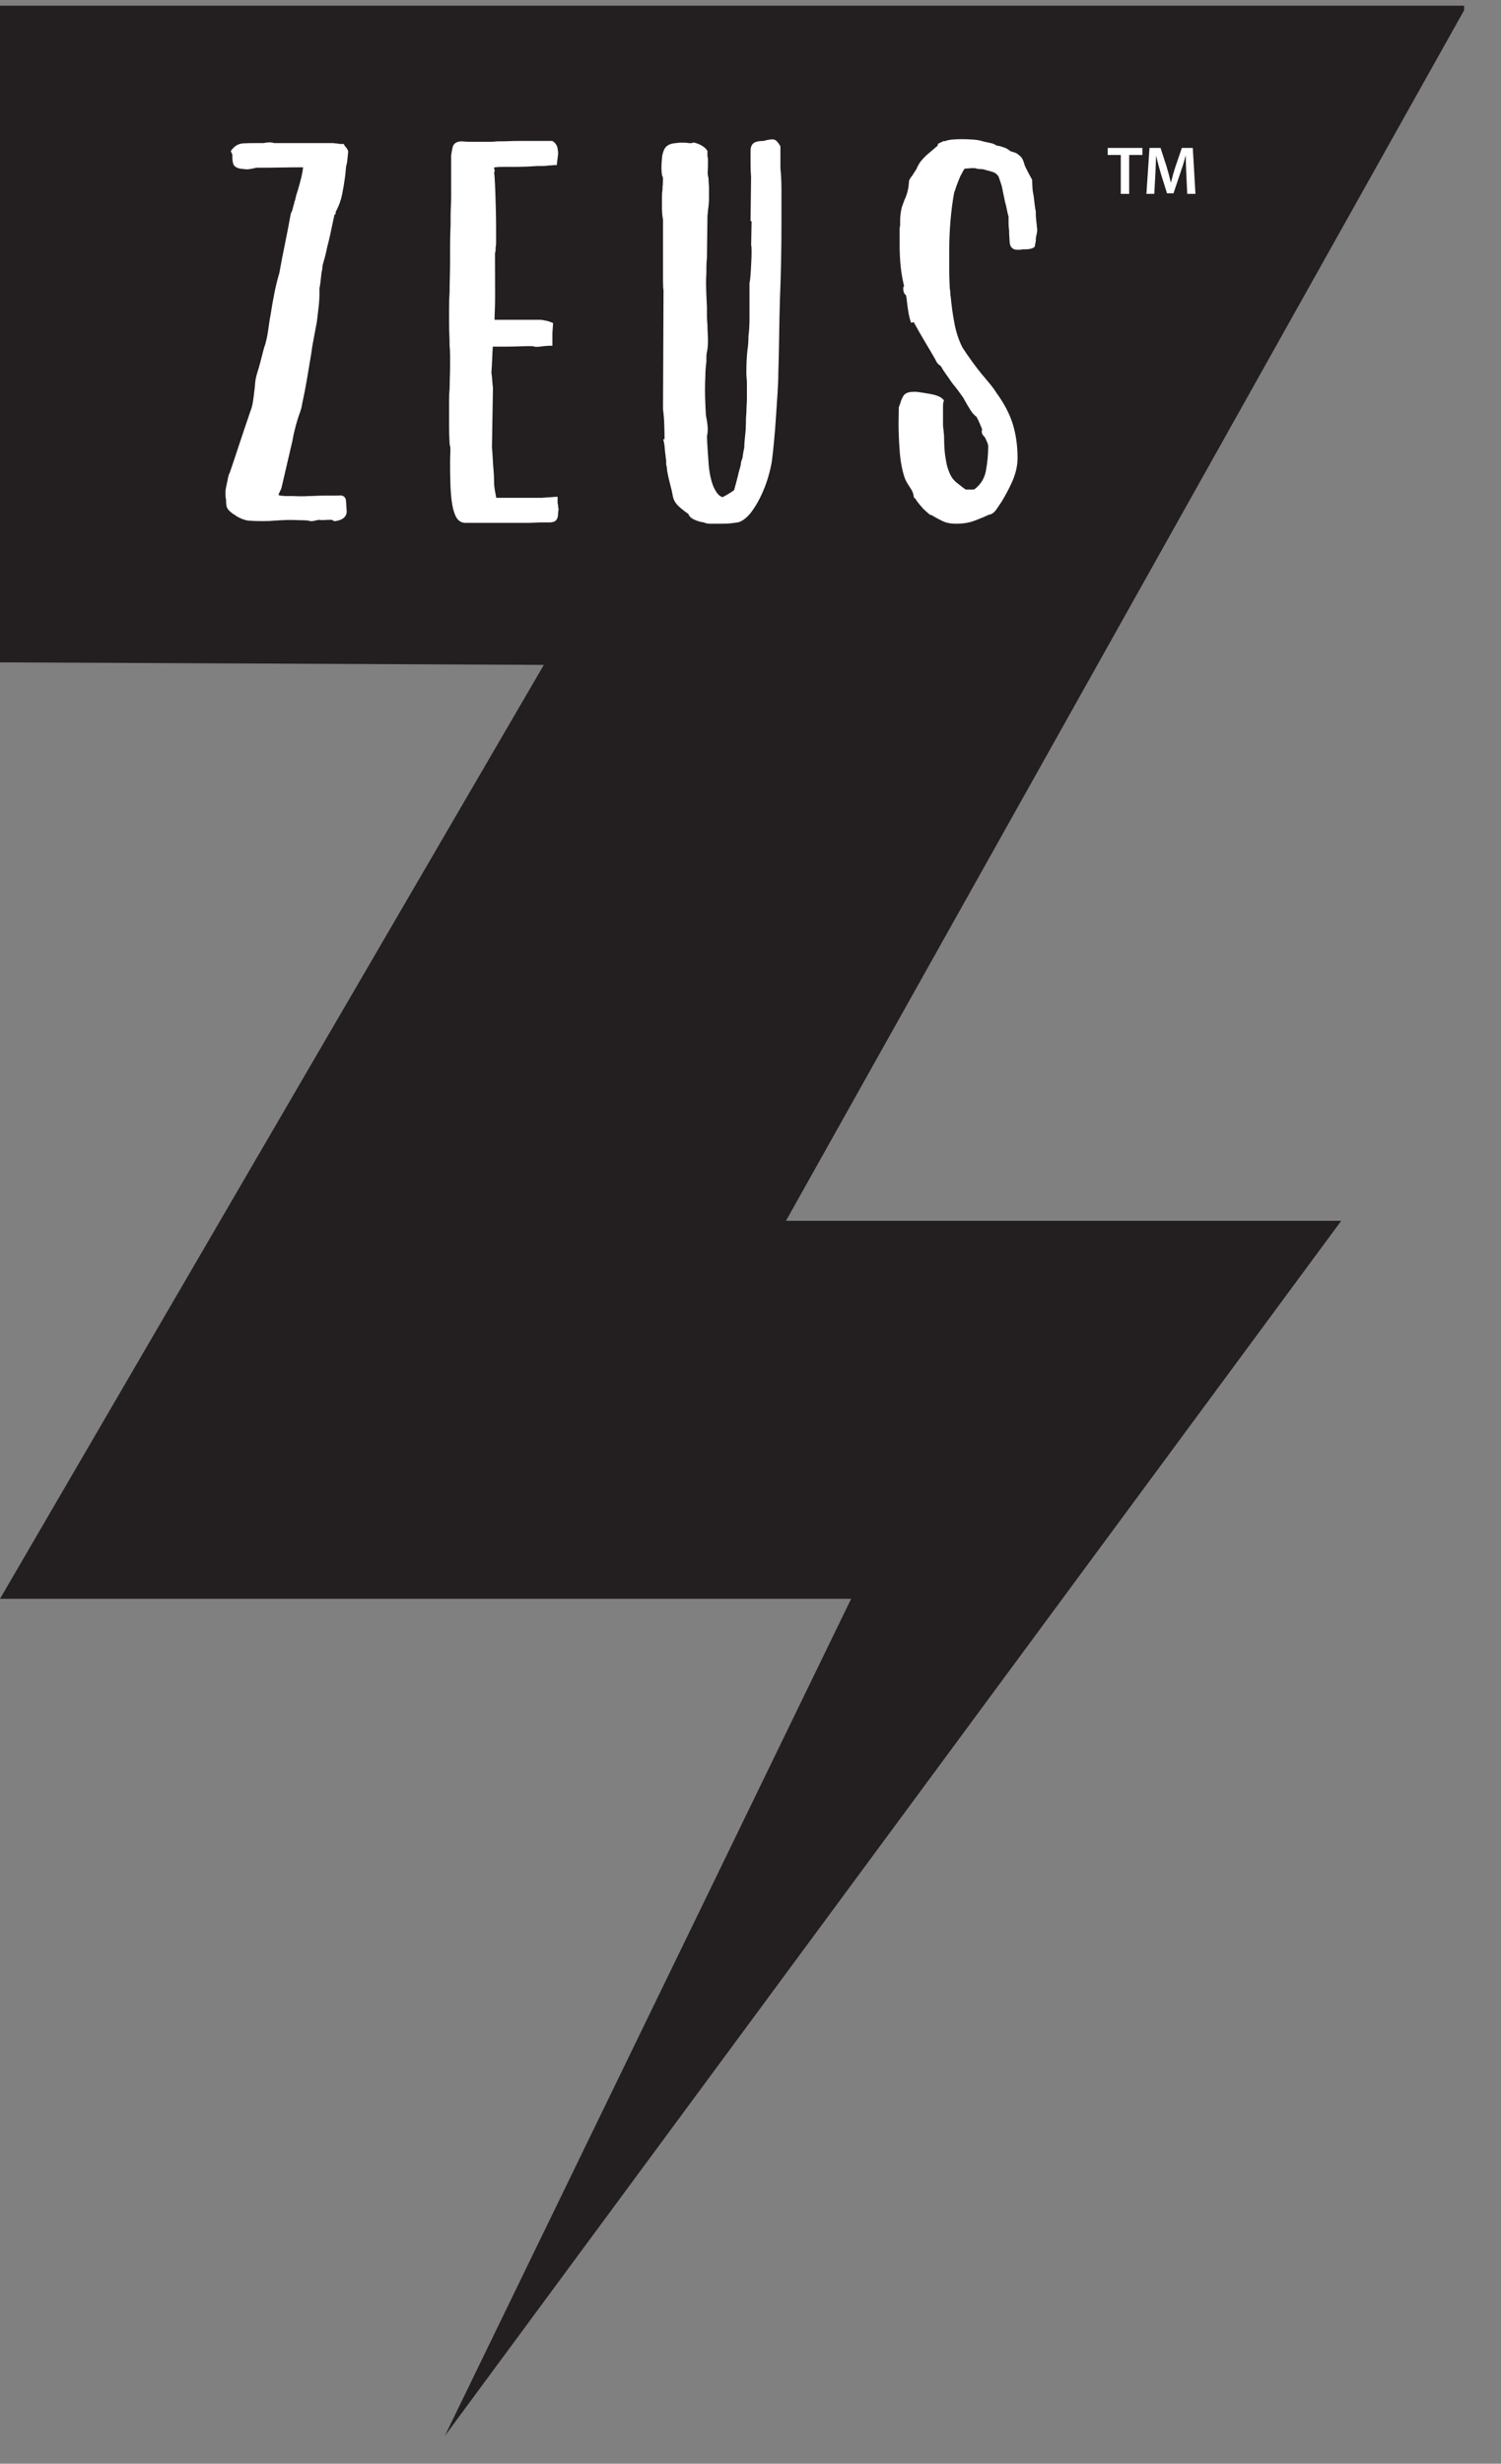 <?xml version="1.0" encoding="UTF-8"?>
<svg width="39px" height="64px" viewBox="0 0 39 64" version="1.1" xmlns="http://www.w3.org/2000/svg" xmlns:xlink="http://www.w3.org/1999/xlink">
    <rect x="0" y="0" width="39" height="64" fill="#808080" stroke="none"/>
    <title>D0091142-4849-4B5E-9340-062EE06258AA</title>
    <g id="Design-r2" stroke="none" stroke-width="1" fill="none" fill-rule="evenodd">
        <g id="ZEUS_nav_bar" transform="translate(-703, -9)">
            <g id="logo_zeus_black" transform="translate(703, 9)">
                <polygon id="Fill-1" fill="#231F20" points="0 0.148 0 17.206 14.13 17.272 0 41.531 22.115 41.531 11.557 63.279 34.848 31.714 20.421 31.714 38.042 0.266 38.042 0.148"></polygon>
                <g id="Group" transform="translate(5.76, 3.543)" fill="#FFFFFF">
                    <path d="M3.194,0.239 L3.17,0.197 L3.074,0.197 C3.062,0.197 3.052,0.195 3.045,0.192 L3.013,0.186 C2.998,0.186 2.98,0.184 2.957,0.181 C2.924,0.176 2.902,0.174 2.891,0.174 L1.363,0.174 C1.318,0.159 1.268,0.153 1.213,0.157 C1.159,0.161 1.113,0.168 1.09,0.174 L0.86,0.174 C0.769,0.174 0.672,0.176 0.573,0.18 C0.447,0.185 0.344,0.24 0.266,0.342 L0.236,0.382 L0.257,0.428 C0.271,0.459 0.275,0.472 0.276,0.472 L0.276,0.517 C0.276,0.59 0.283,0.654 0.3,0.711 C0.338,0.833 0.513,0.844 0.563,0.847 C0.616,0.855 0.658,0.858 0.701,0.853 C0.735,0.849 0.771,0.843 0.815,0.833 C0.839,0.827 0.861,0.822 0.881,0.818 C0.899,0.815 0.919,0.814 0.941,0.814 C1.15,0.814 1.357,0.813 1.566,0.808 C1.745,0.805 1.928,0.803 2.114,0.803 C2.108,0.879 2.094,0.961 2.073,1.049 C2.042,1.176 2.008,1.298 1.974,1.414 C1.953,1.47 1.939,1.519 1.93,1.558 L1.906,1.66 C1.895,1.682 1.887,1.707 1.883,1.736 C1.878,1.757 1.874,1.776 1.863,1.806 C1.854,1.843 1.845,1.877 1.836,1.911 C1.829,1.937 1.818,1.962 1.804,1.985 L1.794,2.013 C1.748,2.268 1.699,2.525 1.646,2.784 C1.592,3.044 1.541,3.302 1.498,3.549 C1.452,3.7 1.411,3.868 1.374,4.047 C1.338,4.226 1.306,4.407 1.279,4.584 C1.252,4.728 1.229,4.871 1.211,5.011 C1.194,5.142 1.168,5.273 1.135,5.392 C1.115,5.441 1.093,5.513 1.071,5.605 L1.059,5.652 C1.04,5.726 1.022,5.799 1.003,5.87 C0.981,5.954 0.959,6.032 0.936,6.103 C0.911,6.184 0.903,6.213 0.9,6.231 C0.882,6.299 0.871,6.372 0.866,6.449 C0.861,6.518 0.855,6.581 0.845,6.643 C0.836,6.725 0.825,6.809 0.811,6.899 C0.799,6.981 0.776,7.066 0.741,7.155 C0.651,7.419 0.56,7.687 0.469,7.962 C0.383,8.225 0.297,8.482 0.211,8.734 L0.209,8.738 C0.192,8.764 0.181,8.799 0.169,8.851 L0.142,8.982 C0.136,9.014 0.129,9.045 0.122,9.075 L0.115,9.109 C0.104,9.16 0.099,9.195 0.099,9.223 L0.099,9.302 C0.099,9.354 0.102,9.394 0.113,9.424 L0.113,9.449 C0.113,9.516 0.118,9.57 0.129,9.615 C0.144,9.674 0.193,9.732 0.275,9.791 C0.291,9.806 0.308,9.815 0.323,9.82 C0.373,9.861 0.434,9.896 0.502,9.926 C0.573,9.955 0.633,9.974 0.691,9.982 C0.802,9.991 0.923,9.994 1.056,9.994 C1.19,9.994 1.295,9.99 1.367,9.982 C1.457,9.975 1.557,9.97 1.669,9.966 C1.78,9.962 1.904,9.965 2.052,9.971 L2.12,9.971 C2.144,9.971 2.169,9.974 2.198,9.976 C2.222,9.979 2.242,9.981 2.258,9.982 C2.296,9.998 2.34,10 2.402,9.987 C2.445,9.976 2.486,9.969 2.525,9.961 C2.566,9.968 2.612,9.97 2.673,9.966 C2.73,9.962 2.78,9.96 2.824,9.96 L2.858,9.96 L2.932,9.997 L2.957,9.993 C3.077,9.976 3.158,9.937 3.206,9.873 C3.231,9.839 3.258,9.781 3.245,9.703 L3.232,9.494 C3.232,9.37 3.159,9.326 3.082,9.326 L3.08,9.326 C3.042,9.33 3.001,9.331 2.959,9.331 L2.702,9.331 C2.601,9.331 2.515,9.333 2.446,9.337 C2.38,9.341 2.322,9.343 2.262,9.343 C2.157,9.35 2.028,9.351 1.862,9.343 L1.686,9.343 C1.654,9.343 1.623,9.342 1.595,9.338 C1.569,9.335 1.547,9.333 1.529,9.332 C1.511,9.325 1.493,9.32 1.475,9.317 C1.487,9.276 1.5,9.244 1.518,9.214 L1.551,9.141 L1.836,7.917 C1.853,7.814 1.874,7.719 1.896,7.63 C1.917,7.541 1.942,7.452 1.969,7.363 C1.987,7.305 2.009,7.239 2.036,7.165 C2.065,7.083 2.084,7.005 2.092,6.94 C2.139,6.73 2.18,6.518 2.215,6.31 L2.324,5.659 C2.341,5.525 2.364,5.39 2.391,5.252 L2.472,4.823 L2.506,4.542 C2.521,4.423 2.528,4.356 2.528,4.34 C2.528,4.326 2.53,4.297 2.534,4.252 C2.539,4.2 2.541,4.143 2.541,4.08 L2.541,3.936 C2.548,3.912 2.557,3.869 2.567,3.779 L2.593,3.546 C2.602,3.506 2.61,3.468 2.615,3.43 C2.618,3.399 2.621,3.371 2.622,3.349 C2.639,3.29 2.659,3.222 2.68,3.143 C2.703,3.059 2.724,2.967 2.742,2.873 C2.769,2.774 2.794,2.671 2.817,2.563 L2.878,2.277 C2.896,2.19 2.911,2.12 2.925,2.064 C2.928,2.049 2.932,2.035 2.934,2.024 L2.961,2.021 L2.961,1.961 L2.964,1.956 C3.039,1.823 3.095,1.672 3.129,1.509 C3.159,1.359 3.185,1.207 3.204,1.058 C3.213,0.988 3.22,0.921 3.225,0.856 C3.229,0.796 3.24,0.739 3.258,0.672 L3.286,0.404 C3.286,0.364 3.266,0.329 3.233,0.288 C3.215,0.267 3.201,0.251 3.194,0.239" id="Fill-2"></path>
                    <path d="M8.742,9.64 L8.742,9.595 L8.736,9.564 C8.731,9.552 8.728,9.536 8.728,9.516 L8.728,9.36 L8.32,9.388 L7.134,9.388 L7.102,9.219 C7.085,9.13 7.077,9.04 7.077,8.953 C7.077,8.86 7.072,8.76 7.062,8.65 C7.054,8.569 7.047,8.478 7.043,8.374 C7.038,8.267 7.031,8.168 7.022,8.085 L7.048,6.526 C7.039,6.468 7.033,6.403 7.029,6.331 C7.024,6.254 7.017,6.183 7.008,6.139 C7.018,6.01 7.024,5.883 7.029,5.759 C7.033,5.661 7.037,5.561 7.044,5.461 L7.413,5.461 C7.514,5.461 7.61,5.459 7.701,5.455 C7.79,5.451 7.874,5.449 7.955,5.449 L8.085,5.449 C8.123,5.465 8.171,5.47 8.225,5.465 C8.277,5.461 8.327,5.456 8.361,5.449 C8.382,5.449 8.41,5.447 8.445,5.443 C8.472,5.44 8.494,5.438 8.51,5.438 L8.593,5.438 L8.593,5.101 L8.611,4.849 L8.555,4.826 C8.513,4.81 8.464,4.795 8.405,4.783 C8.325,4.766 8.295,4.764 8.28,4.764 L7.09,4.764 C7.091,4.676 7.093,4.592 7.097,4.512 C7.101,4.406 7.104,4.289 7.104,4.16 L7.101,3.039 L7.117,2.964 L7.117,2.919 C7.117,2.9 7.118,2.878 7.123,2.85 C7.128,2.816 7.13,2.79 7.13,2.772 L7.13,2.383 C7.13,2.236 7.128,2.083 7.124,1.924 L7.11,1.461 C7.105,1.31 7.099,1.169 7.09,1.047 C7.09,1.038 7.088,1.011 7.083,0.963 C7.08,0.94 7.081,0.929 7.08,0.929 L7.095,0.902 L7.088,0.869 C7.082,0.847 7.079,0.826 7.077,0.806 C7.148,0.796 7.222,0.792 7.298,0.792 L7.589,0.792 C7.69,0.792 7.792,0.79 7.897,0.786 C8.002,0.782 8.104,0.776 8.199,0.769 L8.34,0.769 C8.398,0.769 8.447,0.765 8.469,0.757 C8.499,0.757 8.533,0.755 8.573,0.752 C8.605,0.748 8.623,0.746 8.633,0.746 L8.706,0.746 L8.742,0.449 C8.742,0.415 8.737,0.369 8.727,0.311 C8.715,0.236 8.674,0.174 8.61,0.132 L8.589,0.118 L7.738,0.118 C7.638,0.118 7.541,0.12 7.45,0.124 C7.361,0.128 7.267,0.129 7.161,0.129 C7.091,0.137 7.019,0.141 6.946,0.141 L6.472,0.141 C6.398,0.141 6.322,0.137 6.235,0.129 C6.058,0.129 6.011,0.231 5.999,0.29 C5.984,0.355 5.972,0.42 5.962,0.494 L5.962,1.56 C5.962,1.638 5.96,1.721 5.955,1.81 C5.951,1.902 5.948,1.991 5.948,2.079 L5.948,2.306 C5.94,2.48 5.935,2.649 5.935,2.812 L5.935,3.268 C5.935,3.373 5.932,3.503 5.928,3.655 C5.924,3.81 5.922,3.941 5.922,4.041 C5.913,4.178 5.908,4.315 5.908,4.452 L5.908,4.847 C5.908,4.946 5.91,5.044 5.915,5.139 C5.919,5.232 5.922,5.326 5.922,5.43 C5.93,5.518 5.935,5.607 5.935,5.699 L5.935,5.997 C5.935,6.065 5.932,6.156 5.928,6.27 C5.924,6.388 5.922,6.485 5.922,6.553 C5.913,6.643 5.908,6.739 5.908,6.838 L5.908,7.543 C5.908,7.642 5.91,7.734 5.915,7.818 C5.919,7.898 5.922,7.953 5.922,7.994 L5.93,8.03 C5.935,8.041 5.947,8.078 5.942,8.186 C5.937,8.281 5.935,8.391 5.935,8.513 C5.935,8.664 5.937,8.824 5.942,8.994 C5.946,9.16 5.957,9.32 5.976,9.47 C5.995,9.62 6.027,9.747 6.071,9.847 C6.139,10.006 6.249,10.039 6.33,10.039 L7.997,10.039 L8.294,10.028 L8.51,10.028 C8.558,10.028 8.594,10.022 8.607,10.016 C8.657,10.007 8.742,9.966 8.74,9.794 L8.743,9.753 L8.755,9.679 L8.742,9.64 Z" id="Fill-4"></path>
                    <path d="M14.517,0.257 L14.505,0.237 C14.444,0.135 14.395,0.088 14.336,0.079 L14.308,0.077 C14.272,0.077 14.221,0.084 14.155,0.098 L14.123,0.107 C14.107,0.109 14.095,0.113 14.084,0.118 C14.084,0.117 14.084,0.117 14.082,0.118 C13.991,0.118 13.916,0.129 13.86,0.152 C13.806,0.176 13.742,0.231 13.742,0.37 L13.742,0.714 C13.742,0.84 13.746,0.958 13.755,1.057 L13.742,2.151 L13.737,2.184 L13.766,2.209 C13.766,2.209 13.768,2.215 13.768,2.231 L13.757,2.81 C13.764,2.849 13.768,2.906 13.768,2.981 C13.768,3.059 13.766,3.142 13.762,3.23 L13.748,3.495 C13.744,3.58 13.737,3.65 13.729,3.72 C13.729,3.737 13.726,3.748 13.725,3.752 C13.718,3.776 13.714,3.798 13.714,3.821 L13.714,4.751 C13.714,4.897 13.705,5.043 13.687,5.197 C13.687,5.255 13.685,5.313 13.681,5.372 C13.677,5.43 13.67,5.488 13.661,5.549 C13.652,5.633 13.645,5.719 13.64,5.808 C13.636,5.895 13.633,5.981 13.633,6.065 L13.633,6.178 C13.633,6.202 13.636,6.239 13.64,6.288 C13.645,6.331 13.647,6.379 13.647,6.432 L13.647,6.821 C13.647,6.857 13.645,6.912 13.64,6.985 C13.636,7.062 13.633,7.124 13.634,7.163 C13.624,7.263 13.62,7.361 13.62,7.458 C13.62,7.548 13.615,7.635 13.607,7.714 C13.597,7.798 13.591,7.868 13.586,7.925 C13.581,7.984 13.579,8.03 13.579,8.061 L13.579,8.084 C13.57,8.116 13.561,8.159 13.553,8.212 C13.544,8.268 13.535,8.322 13.532,8.355 C13.503,8.421 13.487,8.485 13.485,8.545 C13.475,8.576 13.462,8.622 13.446,8.683 C13.428,8.751 13.41,8.823 13.392,8.899 C13.374,8.973 13.356,9.039 13.339,9.098 C13.326,9.14 13.319,9.169 13.314,9.19 C13.276,9.219 13.226,9.251 13.167,9.287 C13.106,9.322 13.055,9.352 13.015,9.372 C12.957,9.356 12.908,9.317 12.864,9.254 C12.806,9.172 12.763,9.078 12.734,8.975 C12.703,8.866 12.681,8.761 12.668,8.66 C12.655,8.56 12.649,8.492 12.648,8.449 C12.64,8.349 12.635,8.264 12.63,8.196 L12.614,7.938 C12.61,7.876 12.608,7.829 12.608,7.793 C12.617,7.762 12.623,7.718 12.628,7.65 C12.633,7.576 12.622,7.463 12.593,7.302 L12.591,7.302 L12.58,7.221 C12.572,7.095 12.565,6.941 12.56,6.763 C12.556,6.58 12.558,6.405 12.567,6.235 C12.567,6.169 12.569,6.105 12.574,6.042 C12.578,5.98 12.585,5.921 12.594,5.851 L12.594,5.727 C12.594,5.687 12.598,5.648 12.605,5.611 C12.615,5.571 12.622,5.523 12.628,5.47 C12.633,5.419 12.635,5.366 12.635,5.31 C12.635,5.24 12.633,5.17 12.628,5.101 C12.623,5.035 12.621,4.966 12.621,4.882 C12.612,4.811 12.608,4.739 12.608,4.667 L12.608,4.426 C12.599,4.269 12.592,4.116 12.588,3.965 C12.583,3.816 12.585,3.674 12.594,3.539 L12.594,3.398 C12.594,3.322 12.599,3.244 12.608,3.156 L12.621,2.085 C12.621,2.065 12.623,2.041 12.627,2.011 C12.633,1.973 12.635,1.941 12.634,1.928 C12.643,1.874 12.65,1.815 12.655,1.752 C12.66,1.69 12.662,1.635 12.662,1.588 L12.662,1.351 C12.662,1.311 12.66,1.267 12.655,1.219 C12.651,1.176 12.649,1.134 12.649,1.092 L12.645,1.067 C12.63,1.017 12.624,0.967 12.628,0.912 C12.633,0.846 12.635,0.778 12.635,0.709 L12.635,0.596 C12.635,0.568 12.63,0.544 12.621,0.517 L12.621,0.381 L12.609,0.36 C12.584,0.319 12.541,0.28 12.48,0.243 C12.423,0.208 12.358,0.182 12.287,0.165 L12.248,0.157 L12.225,0.174 L12.149,0.176 C12.107,0.167 12.06,0.163 12.003,0.163 L11.892,0.164 L11.802,0.174 C11.642,0.184 11.539,0.243 11.493,0.349 C11.458,0.434 11.44,0.513 11.44,0.576 C11.421,0.759 11.421,0.9 11.441,1.006 L11.448,1.026 C11.46,1.053 11.467,1.075 11.467,1.092 L11.461,1.25 C11.455,1.291 11.453,1.337 11.454,1.371 C11.445,1.428 11.44,1.491 11.44,1.566 L11.44,1.859 C11.44,1.898 11.441,1.948 11.446,2.012 C11.452,2.077 11.459,2.131 11.467,2.152 L11.467,3.754 C11.467,3.87 11.471,3.953 11.48,4.001 L11.467,7.079 C11.485,7.225 11.496,7.37 11.5,7.511 C11.504,7.632 11.506,7.75 11.507,7.866 L11.473,7.866 L11.495,7.967 C11.504,8.008 11.51,8.061 11.514,8.123 C11.519,8.194 11.527,8.257 11.534,8.298 C11.534,8.327 11.537,8.355 11.543,8.38 C11.546,8.398 11.549,8.416 11.549,8.434 L11.549,8.495 C11.549,8.529 11.553,8.558 11.564,8.581 L11.576,8.695 C11.595,8.806 11.621,8.921 11.652,9.037 C11.682,9.144 11.706,9.253 11.726,9.365 C11.748,9.466 11.814,9.563 11.923,9.653 C12.001,9.719 12.068,9.769 12.125,9.807 C12.141,9.852 12.177,9.906 12.259,9.946 C12.32,9.976 12.383,9.998 12.451,10.015 L12.485,10.02 C12.496,10.023 12.508,10.025 12.52,10.026 C12.578,10.05 12.63,10.062 12.674,10.062 L12.985,10.062 C13.069,10.062 13.137,10.06 13.188,10.055 C13.238,10.051 13.316,10.042 13.432,10.023 C13.556,9.98 13.675,9.881 13.784,9.728 C13.886,9.585 13.973,9.431 14.05,9.256 C14.125,9.085 14.183,8.92 14.223,8.765 C14.265,8.605 14.291,8.485 14.3,8.399 C14.318,8.255 14.336,8.087 14.354,7.895 C14.372,7.702 14.388,7.502 14.401,7.294 L14.442,6.68 C14.456,6.474 14.463,6.291 14.463,6.136 C14.472,5.857 14.479,5.548 14.484,5.209 C14.488,4.871 14.495,4.552 14.504,4.253 C14.531,3.606 14.544,2.93 14.544,2.242 L14.544,1.385 C14.544,1.182 14.535,0.99 14.517,0.821 L14.517,0.257 Z" id="Fill-6"></path>
                    <path d="M21.18,2.344 C21.18,2.336 21.179,2.316 21.175,2.281 L21.159,2.132 C21.155,2.091 21.153,2.052 21.153,2.017 L21.153,1.949 L21.149,1.924 C21.141,1.897 21.133,1.851 21.125,1.786 C21.116,1.715 21.107,1.639 21.097,1.548 C21.08,1.47 21.069,1.393 21.065,1.319 C21.061,1.241 21.058,1.185 21.058,1.148 L21.058,1.125 L21.046,1.105 C21.029,1.076 21.005,1.033 20.974,0.974 C20.943,0.915 20.909,0.848 20.875,0.776 C20.865,0.754 20.858,0.729 20.851,0.705 C20.83,0.637 20.806,0.56 20.736,0.503 L20.716,0.486 C20.662,0.442 20.636,0.423 20.538,0.399 C20.5,0.39 20.476,0.372 20.448,0.351 C20.422,0.332 20.392,0.309 20.351,0.297 C20.334,0.292 20.317,0.285 20.3,0.279 C20.259,0.264 20.211,0.246 20.153,0.242 C20.136,0.241 20.103,0.22 20.073,0.202 C20.037,0.178 19.808,0.142 19.762,0.124 C19.656,0.082 19.381,0.072 19.227,0.072 C19.121,0.072 19.03,0.076 18.955,0.085 C18.901,0.091 18.834,0.107 18.756,0.133 L18.756,0.113 L18.716,0.146 C18.697,0.154 18.677,0.161 18.656,0.169 L18.608,0.196 L18.604,0.24 L18.552,0.284 C18.47,0.352 18.397,0.415 18.333,0.471 C18.265,0.532 18.202,0.599 18.141,0.677 C18.075,0.786 18.059,0.83 18.06,0.835 C18.042,0.864 18.022,0.895 18.002,0.927 C17.977,0.962 17.956,0.996 17.947,1.014 C17.914,1.05 17.887,1.092 17.866,1.136 L17.858,1.167 C17.85,1.343 17.812,1.503 17.741,1.649 L17.671,1.84 C17.651,1.928 17.64,1.997 17.635,2.05 C17.63,2.101 17.628,2.15 17.628,2.197 L17.628,2.293 C17.628,2.312 17.624,2.338 17.615,2.389 L17.615,2.818 C17.615,3.017 17.624,3.206 17.642,3.379 C17.659,3.546 17.689,3.717 17.73,3.887 L17.709,3.923 L17.709,3.946 C17.709,4.035 17.732,4.095 17.779,4.123 C17.788,4.163 17.794,4.198 17.798,4.228 C17.802,4.28 17.809,4.335 17.818,4.395 C17.837,4.548 17.86,4.674 17.889,4.769 L17.91,4.84 L17.987,4.827 C17.991,4.84 17.996,4.853 18.003,4.864 C18.086,5.016 18.176,5.175 18.276,5.341 C18.375,5.506 18.465,5.659 18.54,5.79 C18.55,5.816 18.565,5.844 18.59,5.882 C18.612,5.914 18.643,5.94 18.68,5.96 C18.723,6.036 18.769,6.108 18.815,6.171 C18.864,6.237 18.915,6.311 18.975,6.401 C19.036,6.475 19.091,6.544 19.14,6.61 C19.19,6.678 19.232,6.737 19.265,6.785 C19.274,6.8 19.291,6.83 19.318,6.878 C19.346,6.929 19.365,6.963 19.373,6.976 C19.4,7.022 19.433,7.074 19.469,7.131 C19.507,7.19 19.555,7.242 19.611,7.284 C19.642,7.338 19.669,7.393 19.692,7.449 C19.715,7.505 19.737,7.559 19.759,7.61 C19.737,7.674 19.751,7.737 19.8,7.783 C19.823,7.805 19.841,7.833 19.857,7.873 C19.906,7.97 19.916,8.023 19.916,8.05 C19.916,8.257 19.897,8.47 19.857,8.684 C19.82,8.885 19.721,9.044 19.559,9.167 C19.559,9.167 19.543,9.174 19.492,9.174 L19.333,9.174 C19.304,9.155 19.266,9.128 19.218,9.09 C19.142,9.031 19.096,8.994 19.078,8.979 C19.016,8.927 18.964,8.857 18.924,8.771 C18.882,8.679 18.849,8.579 18.828,8.474 C18.807,8.364 18.791,8.251 18.782,8.141 C18.774,8.026 18.77,7.917 18.77,7.814 C18.77,7.771 18.767,7.734 18.761,7.7 C18.758,7.674 18.756,7.648 18.756,7.622 L18.752,7.597 C18.748,7.585 18.742,7.553 18.742,7.486 L18.742,7.036 C18.742,6.946 18.749,6.912 18.752,6.902 L18.767,6.854 L18.731,6.819 C18.672,6.76 18.565,6.719 18.396,6.688 C18.244,6.662 18.132,6.645 18.054,6.636 C18.034,6.635 18.015,6.635 17.997,6.635 C17.904,6.635 17.775,6.645 17.715,6.737 C17.679,6.794 17.651,6.859 17.632,6.932 C17.623,6.961 17.61,6.996 17.593,7.038 L17.587,7.464 C17.587,7.672 17.596,7.906 17.615,8.157 C17.633,8.418 17.675,8.652 17.74,8.853 C17.751,8.888 17.769,8.929 17.794,8.974 C17.817,9.019 17.845,9.062 17.873,9.102 C17.898,9.136 17.921,9.174 17.941,9.215 C17.96,9.253 17.973,9.297 17.981,9.348 L17.985,9.38 L18.025,9.413 C18.057,9.468 18.108,9.537 18.184,9.622 C18.195,9.635 18.206,9.647 18.217,9.658 L18.211,9.658 L18.259,9.701 C18.285,9.727 18.309,9.749 18.333,9.768 L18.374,9.804 C18.392,9.821 18.416,9.838 18.447,9.84 C18.544,9.899 18.638,9.95 18.724,9.991 C18.822,10.038 18.941,10.062 19.079,10.062 C19.263,10.062 19.421,10.036 19.562,9.983 C19.685,9.937 19.812,9.884 19.941,9.825 C20.003,9.821 20.064,9.778 20.128,9.692 L20.264,9.49 C20.363,9.327 20.452,9.16 20.529,8.992 C20.628,8.776 20.679,8.562 20.679,8.355 C20.679,8.033 20.636,7.735 20.553,7.467 C20.469,7.201 20.324,6.925 20.125,6.655 C20.088,6.593 20.044,6.531 19.989,6.464 L19.819,6.259 C19.716,6.139 19.61,6.004 19.505,5.859 C19.4,5.714 19.314,5.589 19.248,5.486 C19.153,5.3 19.082,5.087 19.038,4.854 C18.994,4.618 18.963,4.393 18.943,4.173 C18.936,4.143 18.932,4.111 18.932,4.075 C18.932,4.027 18.926,3.981 18.918,3.956 C18.918,3.933 18.916,3.876 18.911,3.783 C18.906,3.694 18.904,3.596 18.904,3.488 L18.904,2.919 C18.904,2.682 18.916,2.43 18.938,2.17 C18.959,1.925 18.991,1.684 19.033,1.453 C19.044,1.432 19.056,1.401 19.07,1.352 C19.083,1.31 19.098,1.267 19.116,1.223 L19.169,1.089 C19.185,1.051 19.195,1.025 19.203,1.012 L19.221,0.981 C19.238,0.946 19.26,0.907 19.285,0.864 C19.3,0.84 19.309,0.837 19.309,0.837 C19.386,0.837 19.543,0.809 19.609,0.835 C19.657,0.853 19.753,0.848 19.78,0.853 C19.796,0.857 19.988,0.909 20.016,0.918 C20.078,0.938 20.116,0.958 20.168,1.017 C20.186,1.039 20.196,1.071 20.208,1.108 C20.214,1.128 20.22,1.147 20.227,1.165 C20.248,1.222 20.263,1.267 20.271,1.303 C20.28,1.34 20.291,1.392 20.304,1.463 C20.318,1.534 20.334,1.612 20.354,1.703 C20.371,1.76 20.386,1.823 20.399,1.891 C20.412,1.961 20.427,2.026 20.445,2.085 L20.445,2.248 C20.445,2.314 20.45,2.381 20.459,2.434 C20.459,2.504 20.461,2.567 20.466,2.622 C20.47,2.67 20.472,2.701 20.472,2.716 C20.472,2.881 20.559,2.926 20.612,2.938 C20.674,2.951 20.759,2.948 20.799,2.934 L20.867,2.934 C20.988,2.934 21.07,2.914 21.123,2.87 L21.153,2.716 C21.153,2.637 21.159,2.605 21.165,2.587 C21.173,2.547 21.181,2.512 21.186,2.48 C21.192,2.442 21.189,2.395 21.18,2.344" id="Fill-8"></path>
                    <polygon id="Fill-10" points="23.361 0.483 23.021 0.483 23.021 0.3 23.922 0.3 23.922 0.483 23.579 0.483 23.579 1.493 23.361 1.493"></polygon>
                    <path d="M25.065,1.007 C25.058,0.853 25.049,0.667 25.051,0.506 L25.046,0.506 C25.007,0.651 24.957,0.812 24.904,0.962 L24.73,1.479 L24.562,1.479 L24.403,0.97 C24.357,0.817 24.314,0.654 24.282,0.506 L24.279,0.506 C24.274,0.662 24.266,0.851 24.258,1.014 L24.231,1.493 L24.027,1.493 L24.107,0.3 L24.394,0.3 L24.55,0.78 C24.592,0.92 24.63,1.062 24.66,1.194 L24.665,1.194 C24.697,1.065 24.738,0.918 24.784,0.778 L24.948,0.3 L25.232,0.3 L25.301,1.493 L25.088,1.493 L25.065,1.007 Z" id="Fill-12"></path>
                </g>
            </g>
        </g>
    </g>
</svg>
